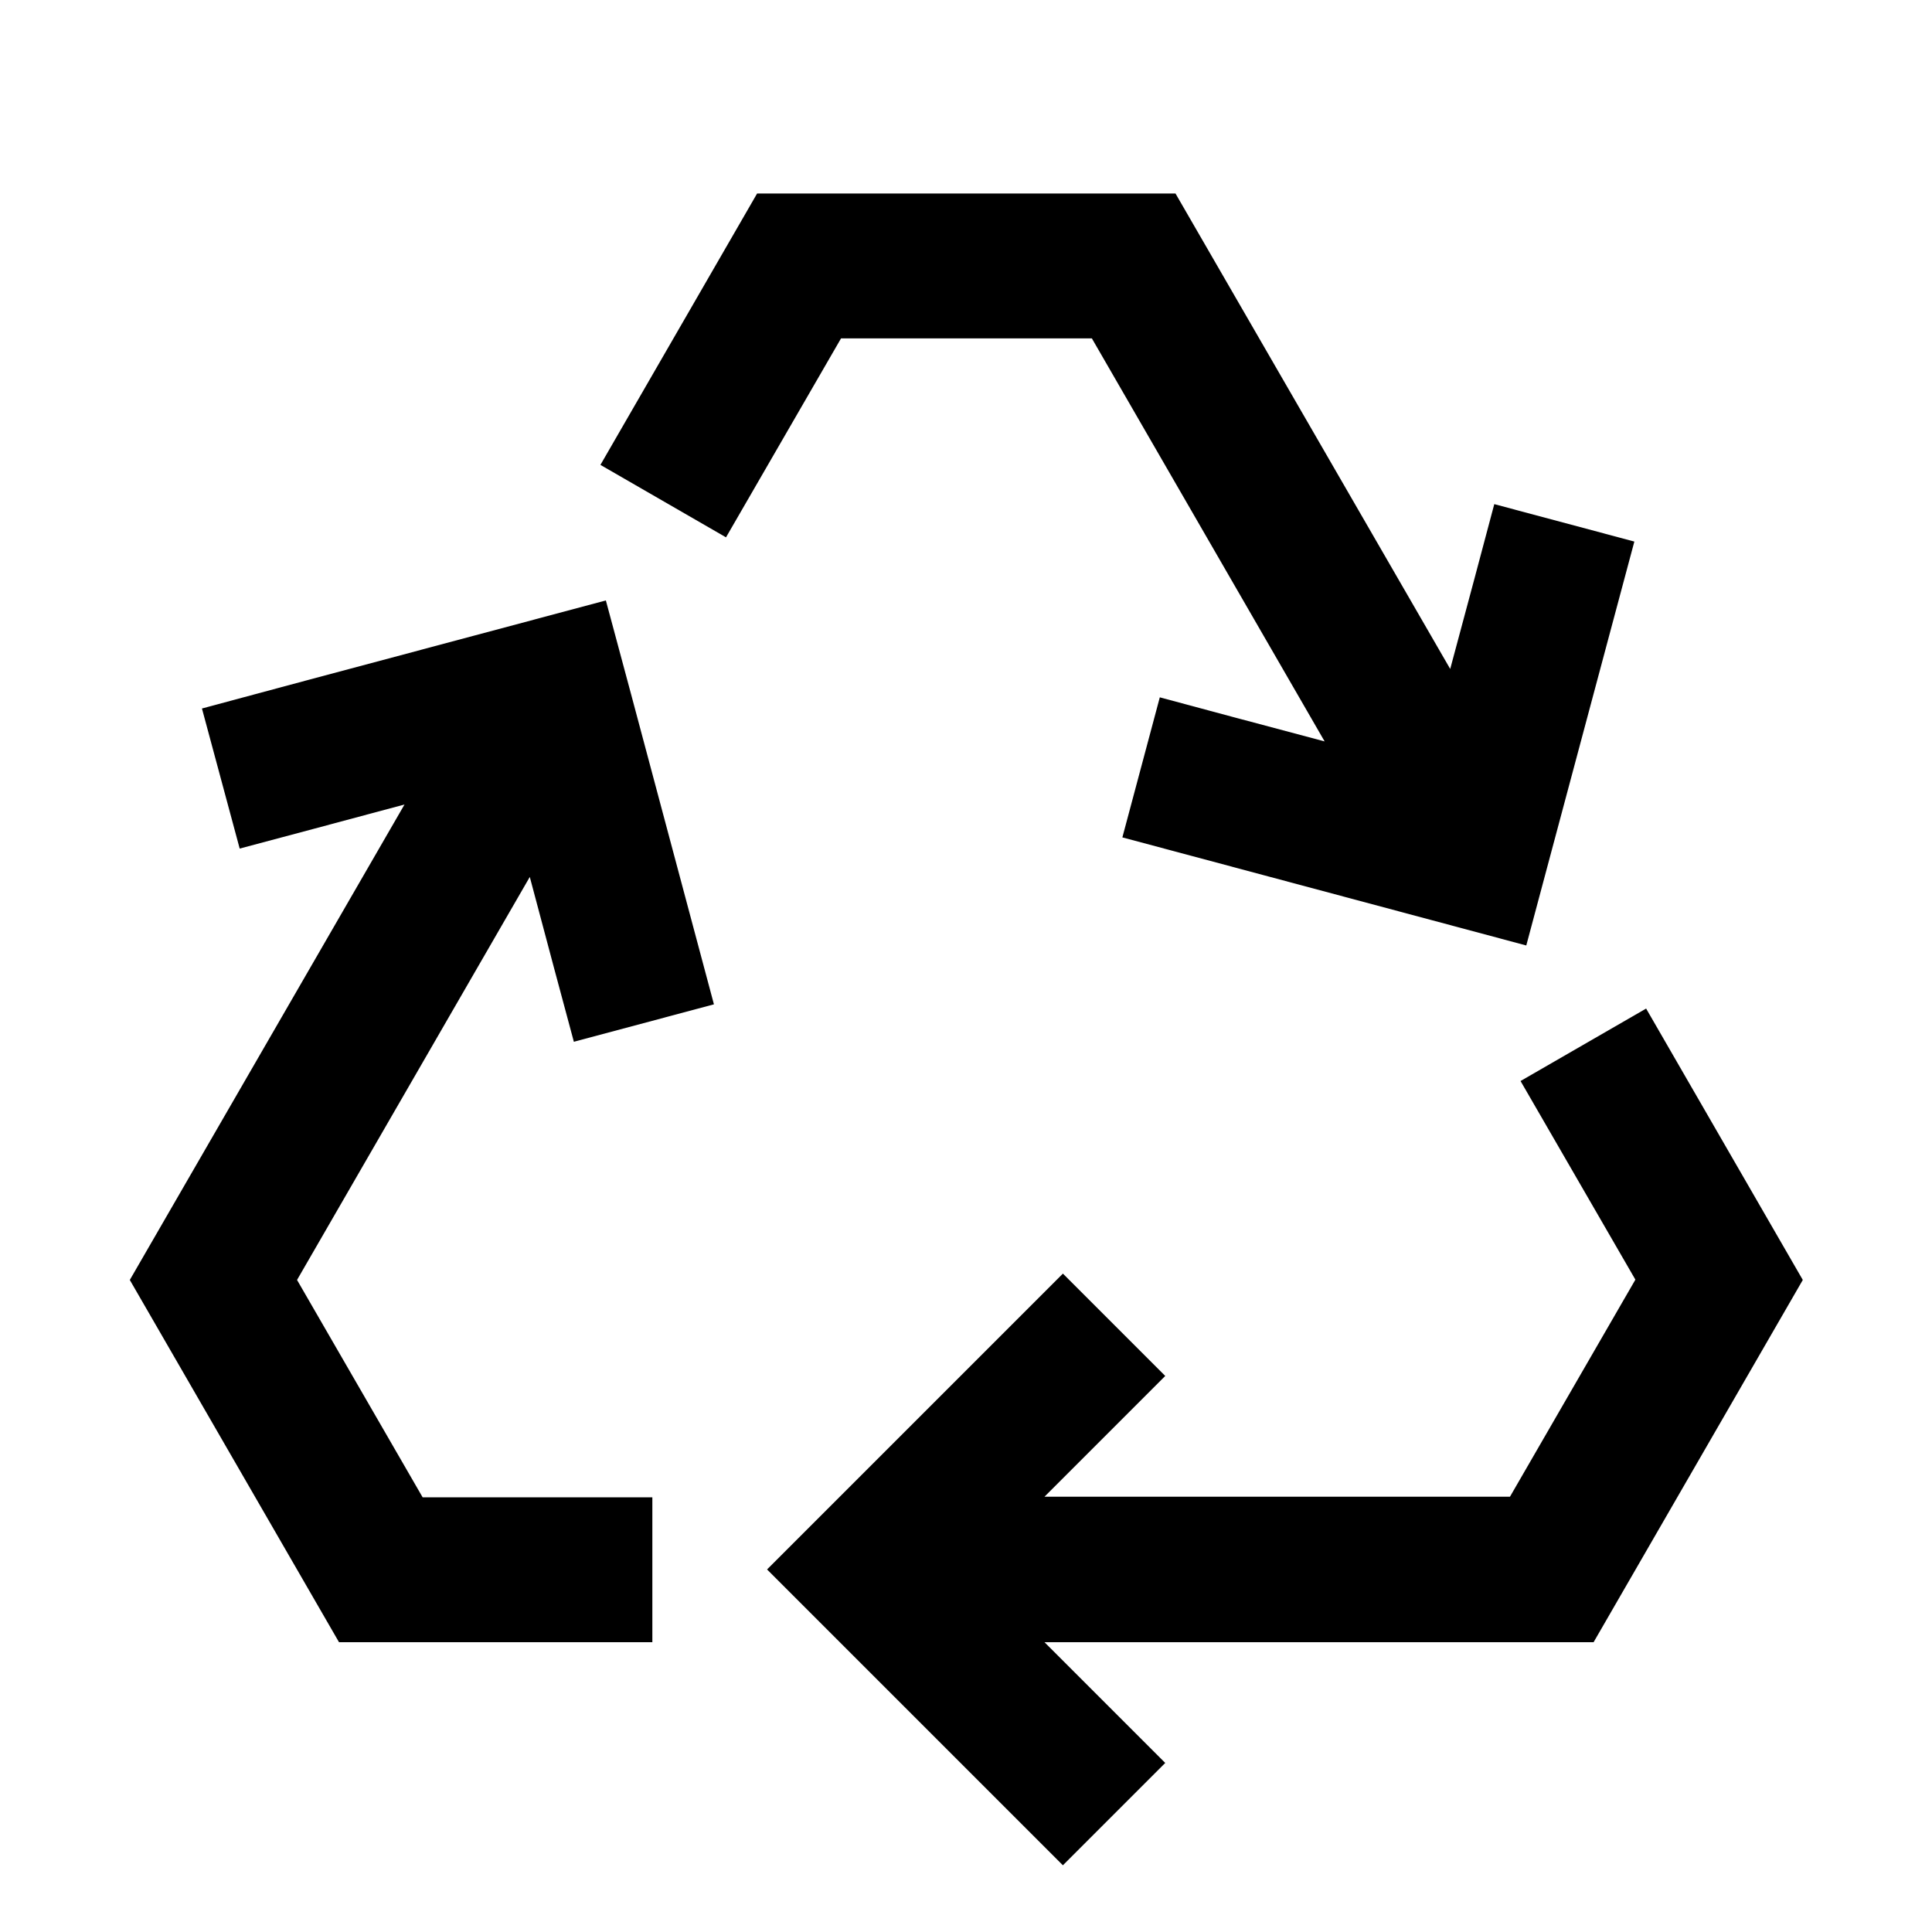 <svg xmlns="http://www.w3.org/2000/svg" viewBox="0 0 640 640"><!--! Font Awesome Pro 7.1.0 by @fontawesome - https://fontawesome.com License - https://fontawesome.com/license (Commercial License) Copyright 2025 Fonticons, Inc. --><path fill="currentColor" d="M175.5 290.5L98.4 424L140 496L216.1 496L216.1 544L112.3 544L43 424L134 266.5C111.6 272.5 93.4 277.4 79.4 281.1L66.9 234.7C71.6 233.4 108.5 223.5 177.5 205.1L200.7 198.9C202 203.6 211.9 240.5 230.3 309.5L236.5 332.7L190.1 345.1C186.3 331 181.4 312.8 175.5 290.5zM240.5 178L198.9 154L250.8 64.1L389.4 64.1L480.4 221.6C486.4 199.3 491.3 181 495 167L541.4 179.4C540.1 184.1 530.3 221 511.8 290L505.6 313.2C500.9 311.9 464 302.1 395 283.6L371.8 277.4L384.2 231C398.3 234.8 416.5 239.7 438.8 245.6L361.7 112.1L278.6 112.1L240.5 178zM541.8 424L503.7 358.1L545.3 334.1L597.2 424L527.9 544L346 544L386 584L352.1 617.9C348.6 614.4 321.6 587.4 271.1 536.9L254.1 519.9C257.6 516.4 284.6 489.4 335.1 438.9L352.1 421.9L386 455.8L346 495.8L500.2 495.8L541.8 423.8z"/></svg>